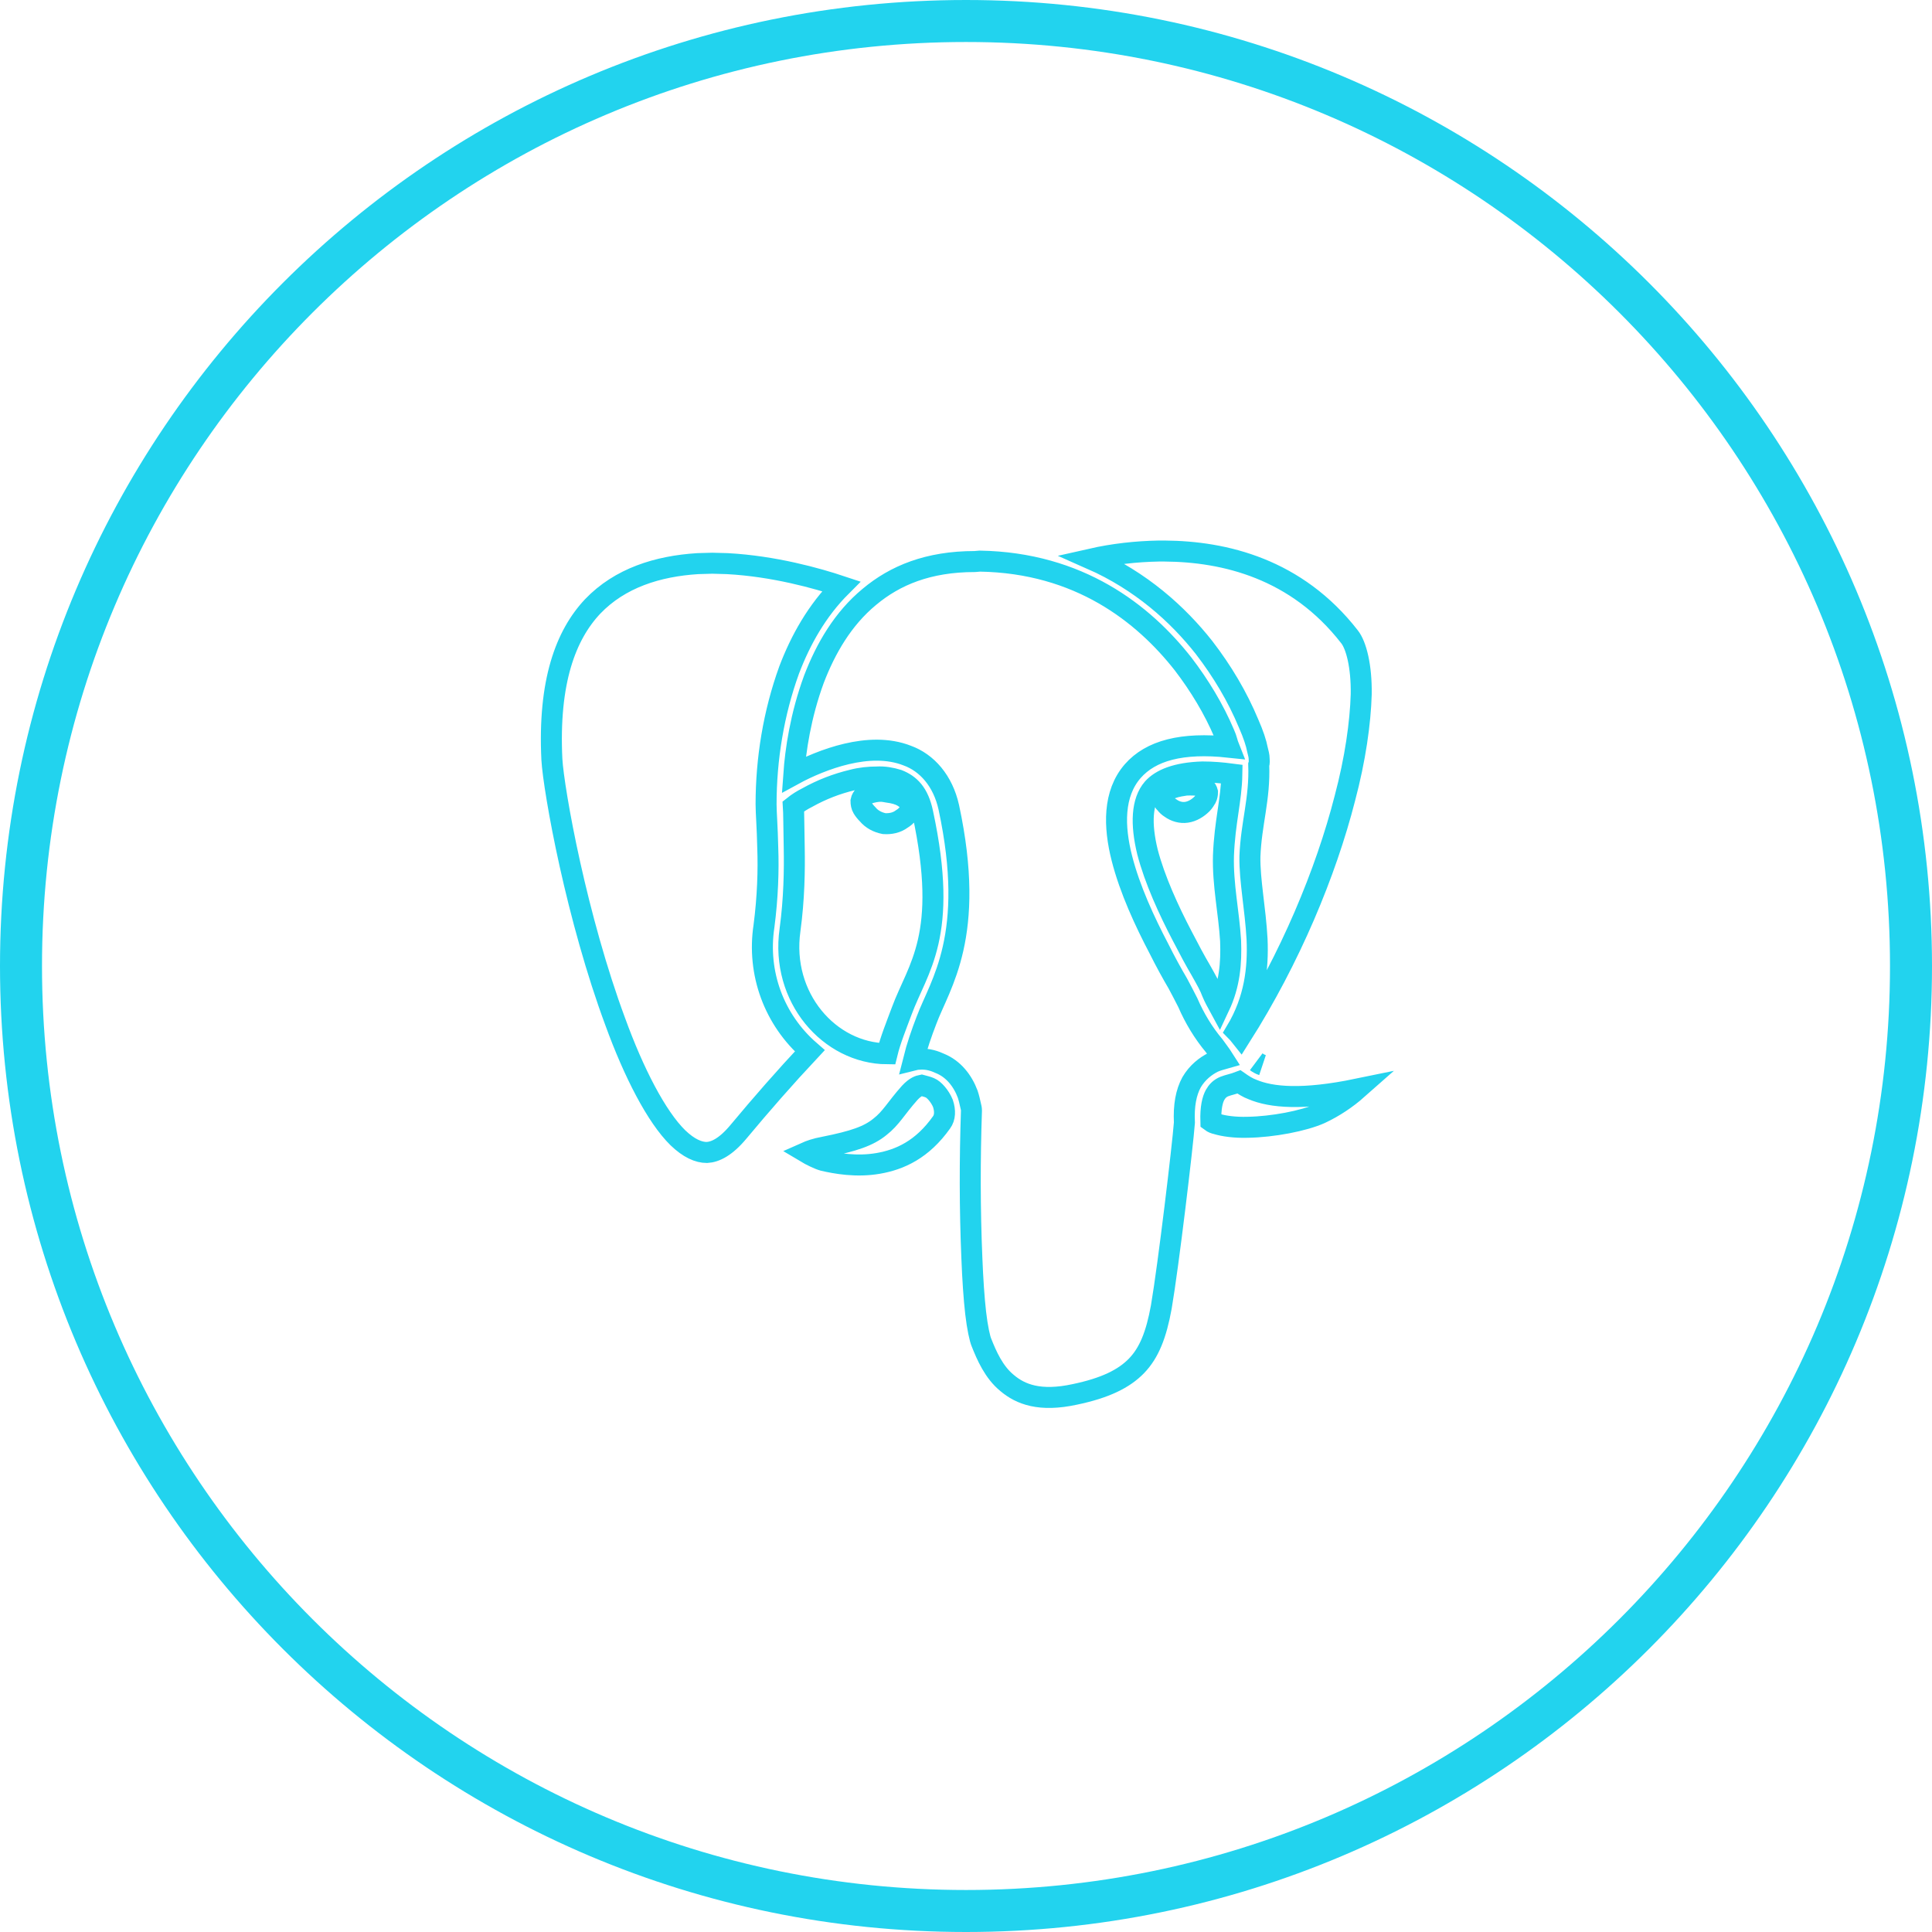 <svg width="46" height="46" viewBox="0 0 46 46" fill="none" xmlns="http://www.w3.org/2000/svg" xmlns:xlink="http://www.w3.org/1999/xlink">
	<desc>
			Created with Pixso.
	</desc>
	<defs/>
	<path id="path" d="M23 45.5C10.57 45.5 0.5 35.42 0.5 23C0.5 10.57 10.57 0.5 23 0.5C35.42 0.5 45.5 10.57 45.5 23C45.5 35.42 35.42 45.5 23 45.5Z" stroke="#22D3EE" stroke-opacity="1" stroke-width="1"/>
	<path id="path" d="M29.91 25.28C29.95 25.31 30 25.34 30.06 25.36M27.59 13.12C27.05 13.13 26.51 13.19 25.98 13.31C27.16 13.83 28.04 14.62 28.67 15.42C29.1 15.98 29.46 16.58 29.73 17.23C29.84 17.48 29.91 17.69 29.94 17.85C29.96 17.93 29.98 18 29.98 18.07C29.98 18.11 29.99 18.15 29.97 18.21C30 19.03 29.79 19.6 29.76 20.39C29.75 20.96 29.89 21.63 29.93 22.36C29.96 23.05 29.88 23.8 29.43 24.55C29.47 24.59 29.5 24.63 29.54 24.68C30.72 22.82 31.57 20.77 32.02 19.01C32.27 18.07 32.39 17.21 32.41 16.53C32.42 15.86 32.29 15.36 32.13 15.16C30.87 13.54 29.16 13.13 27.73 13.12L27.59 13.12ZM20.7 14.21C20.07 14.73 19.66 15.44 19.38 16.17C19.06 17.04 18.94 17.87 18.9 18.44C19.23 18.26 19.69 18.06 20.16 17.95C20.63 17.84 21.14 17.81 21.6 17.99C22.07 18.16 22.45 18.59 22.59 19.22C23.25 22.29 22.38 23.43 22.06 24.29C21.94 24.6 21.83 24.92 21.75 25.24C21.79 25.23 21.83 25.22 21.87 25.22C22.1 25.2 22.27 25.27 22.38 25.32C22.7 25.45 22.92 25.73 23.04 26.05C23.07 26.14 23.09 26.23 23.11 26.32C23.12 26.36 23.13 26.4 23.13 26.44C23.09 27.61 23.09 28.78 23.14 29.96C23.16 30.46 23.19 30.91 23.23 31.26C23.27 31.61 23.33 31.88 23.37 31.97C23.49 32.27 23.66 32.67 23.98 32.93C24.3 33.2 24.76 33.38 25.59 33.2C26.31 33.05 26.76 32.83 27.06 32.52C27.36 32.21 27.53 31.78 27.65 31.12C27.82 30.13 28.16 27.27 28.2 26.73C28.18 26.32 28.24 26.01 28.37 25.77C28.51 25.53 28.71 25.38 28.89 25.29C28.98 25.25 29.06 25.23 29.13 25.21C29.06 25.1 28.98 25 28.91 24.9C28.65 24.59 28.44 24.24 28.28 23.87C28.2 23.71 28.12 23.56 28.04 23.41C27.91 23.19 27.75 22.9 27.59 22.58C27.26 21.95 26.9 21.18 26.71 20.43C26.52 19.68 26.5 18.9 26.97 18.36C27.4 17.87 28.14 17.67 29.26 17.79C29.22 17.69 29.21 17.6 29.15 17.47C28.9 16.88 28.56 16.32 28.17 15.81C27.22 14.6 25.69 13.4 23.33 13.36L23.21 13.37C22.1 13.37 21.31 13.7 20.7 14.21ZM16.61 13.42C15.66 13.48 14.76 13.76 14.11 14.44C13.47 15.12 13.05 16.23 13.14 18.08C13.16 18.44 13.31 19.41 13.57 20.58C13.83 21.75 14.2 23.12 14.65 24.33C15.09 25.54 15.63 26.59 16.14 27.09C16.4 27.34 16.63 27.44 16.83 27.44C17.03 27.43 17.28 27.31 17.58 26.95C18.13 26.29 18.69 25.65 19.28 25.02C18.43 24.28 18.02 23.17 18.19 22.05C18.28 21.36 18.3 20.71 18.28 20.19C18.27 19.69 18.24 19.36 18.24 19.15C18.24 18.07 18.42 16.97 18.79 15.95C19.06 15.24 19.45 14.54 20.03 13.96C19.46 13.77 18.43 13.48 17.32 13.42C17.2 13.42 17.08 13.41 16.96 13.41C16.85 13.41 16.72 13.42 16.61 13.42ZM27.45 18.77C27.18 19.08 27.16 19.62 27.32 20.28C27.49 20.94 27.83 21.68 28.15 22.29C28.31 22.6 28.46 22.88 28.59 23.1C28.72 23.33 28.81 23.49 28.86 23.63C28.91 23.75 28.97 23.86 29.03 23.97C29.28 23.44 29.32 22.93 29.3 22.4C29.26 21.73 29.11 21.06 29.13 20.37C29.16 19.57 29.32 19.05 29.33 18.43C29.1 18.4 28.87 18.38 28.63 18.38C28 18.4 27.64 18.56 27.45 18.77ZM20.3 18.57C19.92 18.66 19.56 18.8 19.22 18.99C19.1 19.05 18.99 19.12 18.89 19.2C18.9 19.34 18.9 19.69 18.91 20.18C18.92 20.72 18.91 21.4 18.81 22.14C18.58 23.75 19.75 25.08 21.12 25.09C21.2 24.76 21.34 24.42 21.47 24.07C21.85 23.04 22.6 22.29 21.97 19.36C21.87 18.88 21.66 18.68 21.38 18.57C21.22 18.52 21.05 18.49 20.88 18.5C20.69 18.5 20.49 18.52 20.3 18.57ZM28.55 18.71C28.6 18.72 28.65 18.73 28.68 18.76C28.72 18.78 28.74 18.82 28.75 18.86C28.75 18.91 28.74 18.96 28.72 19C28.69 19.05 28.66 19.1 28.62 19.14C28.52 19.24 28.39 19.32 28.25 19.34C28.12 19.36 27.98 19.32 27.87 19.24C27.82 19.21 27.78 19.17 27.75 19.13C27.71 19.1 27.69 19.05 27.69 19.01C27.68 18.97 27.69 18.92 27.72 18.89C27.76 18.85 27.79 18.83 27.83 18.8C27.92 18.75 28.05 18.72 28.19 18.7C28.24 18.69 28.29 18.69 28.34 18.69C28.39 18.69 28.5 18.69 28.55 18.71ZM21.13 18.86C21.28 18.88 21.4 18.91 21.5 18.97C21.55 19 21.59 19.03 21.63 19.07C21.66 19.12 21.68 19.17 21.68 19.23C21.67 19.28 21.64 19.34 21.61 19.38C21.57 19.43 21.52 19.47 21.47 19.5C21.35 19.59 21.2 19.62 21.05 19.61C20.9 19.58 20.76 19.51 20.66 19.39C20.61 19.34 20.57 19.29 20.54 19.24C20.51 19.19 20.5 19.13 20.5 19.07C20.52 18.97 20.6 18.91 20.68 18.89C20.78 18.86 20.88 18.84 20.97 18.84C21.02 18.84 21.08 18.85 21.13 18.86ZM29.15 25.87C29.05 25.91 28.98 25.98 28.93 26.07C28.87 26.18 28.82 26.37 28.83 26.7C28.87 26.73 28.92 26.75 28.97 26.76C29.13 26.81 29.4 26.85 29.71 26.84C30.3 26.83 31.04 26.69 31.44 26.51C31.76 26.36 32.06 26.16 32.32 25.93C31.01 26.2 30.27 26.13 29.82 25.94C29.71 25.9 29.6 25.83 29.5 25.76C29.37 25.81 29.25 25.83 29.15 25.87ZM21.66 26.02C21.33 26.39 21.22 26.62 20.95 26.83C20.68 27.05 20.33 27.17 19.63 27.31C19.41 27.35 19.28 27.4 19.19 27.44C19.29 27.5 19.49 27.6 19.6 27.63C19.9 27.7 20.39 27.79 20.91 27.7C21.43 27.61 21.96 27.37 22.42 26.72C22.5 26.61 22.51 26.45 22.45 26.27C22.38 26.1 22.24 25.94 22.14 25.9C22.07 25.87 22.01 25.86 21.94 25.84C21.89 25.85 21.8 25.87 21.66 26.02Z" stroke="#22D3EE" stroke-opacity="1" stroke-width="0.5"/>
</svg>
